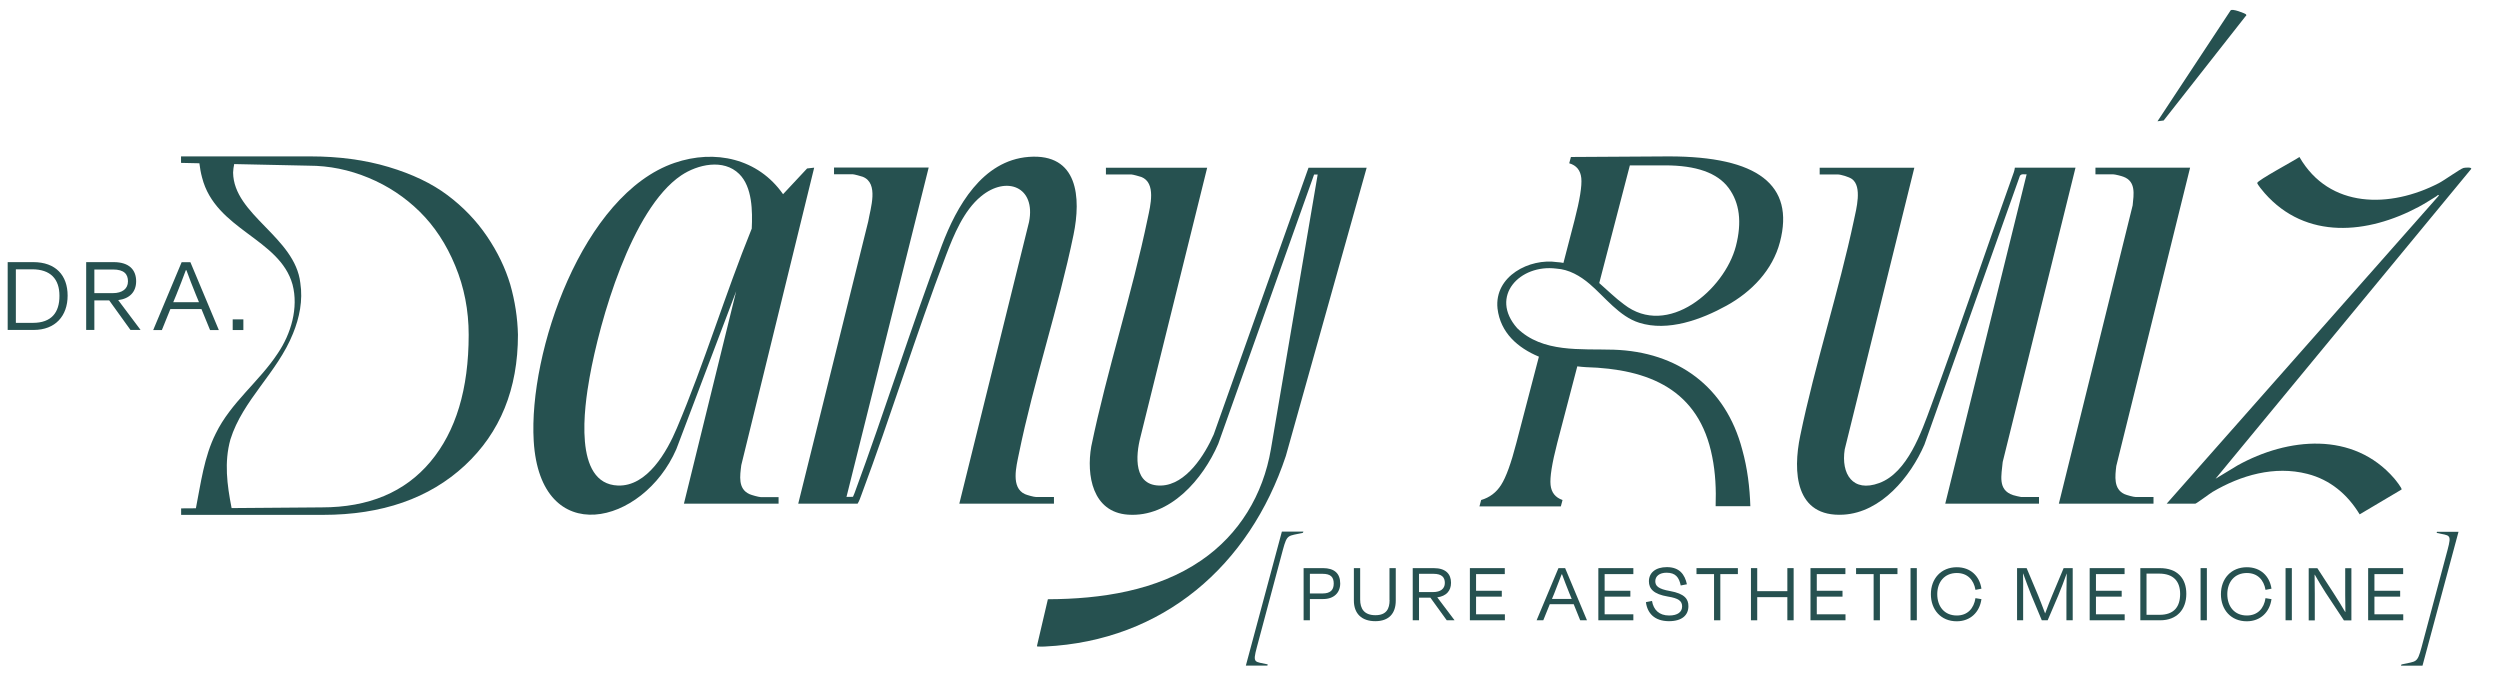 <?xml version="1.0" encoding="UTF-8"?>
<svg xmlns="http://www.w3.org/2000/svg" xmlns:xlink="http://www.w3.org/1999/xlink" version="1.1" id="Capa_1" x="0px" y="0px" viewBox="0 0 250.65 68.09" overflow="visible" xml:space="preserve">
<g>
	<path fill="#265150" d="M132.65,56.96h-1.95v5.23h0.63v-2.13h1.34c1.07,0,1.7-0.64,1.7-1.56   C134.37,57.47,133.75,56.96,132.65,56.96z M132.6,59.5h-1.27v-1.97h1.26c0.8,0,1.13,0.3,1.13,0.98   C133.72,59.19,133.34,59.5,132.6,59.5z"></path>
	<path fill="#265150" d="M139.32,60.16c0,0.87-0.31,1.52-1.42,1.52c-1.12,0-1.53-0.64-1.53-1.57v-3.15h-0.63v3.25   c0,1.32,0.79,2.07,2.15,2.07c1.35,0,2.05-0.76,2.05-2.07v-3.25h-0.63V60.16z"></path>
	<path fill="#265150" d="M145.48,58.43c0-0.87-0.52-1.47-1.73-1.47h-2.11v5.23h0.63v-2.27h1.14l1.64,2.27h0.77v-0.02l-1.72-2.28   C145,59.77,145.48,59.24,145.48,58.43z M142.27,59.35v-1.82h1.44c0.86,0,1.15,0.36,1.15,0.92c0,0.58-0.44,0.91-1.17,0.91H142.27z"></path>
	<polygon fill="#265150" points="147.99,59.82 150.57,59.82 150.57,59.23 147.99,59.23 147.99,57.56 150.87,57.56 150.87,56.96    147.37,56.96 147.37,62.19 150.88,62.19 150.88,61.59 147.99,61.59  "></polygon>
	<path fill="#265150" d="M156.25,56.96l-2.19,5.23h0.67l0.65-1.61h2.4l0.65,1.61h0.68l-2.19-5.23H156.25z M157.58,60.05h-1.98   l0.24-0.58c0.24-0.61,0.52-1.32,0.73-1.89h0.04c0.2,0.56,0.49,1.28,0.73,1.89L157.58,60.05z"></path>
	<polygon fill="#265150" points="160.88,59.82 163.46,59.82 163.46,59.23 160.88,59.23 160.88,57.56 163.76,57.56 163.76,56.96    160.25,56.96 160.25,62.19 163.76,62.19 163.76,61.59 160.88,61.59  "></polygon>
	<path fill="#265150" d="M167.45,59.26c-1.22-0.21-1.49-0.53-1.49-0.99c0-0.51,0.43-0.85,1.13-0.85c0.9,0,1.25,0.46,1.42,1.28   l0.62-0.12c-0.21-0.98-0.74-1.72-2.01-1.72c-1.14,0-1.8,0.57-1.8,1.42c0,0.75,0.47,1.29,1.9,1.53c1.06,0.17,1.43,0.44,1.43,0.99   c0,0.55-0.44,0.91-1.3,0.91c-1,0-1.57-0.56-1.72-1.46l-0.61,0.12c0.14,1.1,0.85,1.9,2.3,1.91c1.33,0,1.96-0.61,1.96-1.5   C169.29,60.06,168.89,59.52,167.45,59.26z"></path>
	<polygon fill="#265150" points="170.09,57.56 171.85,57.56 171.85,62.19 172.48,62.19 172.48,57.56 174.24,57.56 174.24,56.96    170.09,56.96  "></polygon>
	<polygon fill="#265150" points="179.2,59.27 176.18,59.27 176.18,56.96 175.55,56.96 175.55,62.19 176.18,62.19 176.18,59.87    179.2,59.87 179.2,62.19 179.83,62.19 179.83,56.96 179.2,56.96  "></polygon>
	<polygon fill="#265150" points="182.15,59.82 184.73,59.82 184.73,59.23 182.15,59.23 182.15,57.56 185.02,57.56 185.02,56.96    181.52,56.96 181.52,62.19 185.03,62.19 185.03,61.59 182.15,61.59  "></polygon>
	<polygon fill="#265150" points="186.09,57.56 187.85,57.56 187.85,62.19 188.48,62.19 188.48,57.56 190.24,57.56 190.24,56.96    186.09,56.96  "></polygon>
	<rect x="191.55" y="56.96" fill="#265150" width="0.63" height="5.23"></rect>
	<path fill="#265150" d="M196.19,61.71c-1.25,0-1.96-0.91-1.96-2.14c0-1.2,0.71-2.12,1.96-2.12c1.06,0,1.7,0.68,1.87,1.69l0.6-0.12   c-0.19-1.27-1.1-2.15-2.47-2.15c-1.57,0-2.6,1.14-2.6,2.7c0,1.56,1,2.72,2.59,2.72c1.38,0,2.3-0.92,2.48-2.22l-0.6-0.1   C197.9,61,197.27,61.71,196.19,61.71z"></path>
	<path fill="#265150" d="M205.76,59.68c-0.19,0.44-0.49,1.22-0.71,1.81h-0.01c-0.22-0.6-0.54-1.4-0.7-1.8l-1.15-2.73h-0.96v5.23   h0.61v-2.74c0-0.59,0.01-1.37-0.01-1.94h0.02c0.22,0.63,0.52,1.44,0.82,2.19l1.04,2.49h0.59l1.05-2.46   c0.3-0.71,0.63-1.59,0.85-2.22h0.01c-0.01,0.58-0.03,1.37-0.03,1.94v2.74h0.63v-5.23h-0.91L205.76,59.68z"></path>
	<polygon fill="#265150" points="210.14,59.82 212.72,59.82 212.72,59.23 210.14,59.23 210.14,57.56 213.01,57.56 213.01,56.96    209.51,56.96 209.51,62.19 213.02,62.19 213.02,61.59 210.14,61.59  "></polygon>
	<path fill="#265150" d="M216.55,56.96h-1.96v5.23h2c1.66,0,2.61-1.08,2.61-2.64C219.21,57.99,218.3,56.96,216.55,56.96z    M216.53,61.64h-1.32v-4.13h1.26c1.43,0,2.11,0.76,2.11,2.04C218.58,60.84,217.96,61.64,216.53,61.64z"></path>
	<rect x="220.63" y="56.96" fill="#265150" width="0.63" height="5.23"></rect>
	<path fill="#265150" d="M225.27,61.71c-1.25,0-1.96-0.91-1.96-2.14c0-1.2,0.71-2.12,1.96-2.12c1.06,0,1.7,0.68,1.87,1.69l0.6-0.12   c-0.19-1.27-1.1-2.15-2.47-2.15c-1.57,0-2.6,1.14-2.6,2.7c0,1.56,1,2.72,2.59,2.72c1.38,0,2.3-0.92,2.48-2.22l-0.6-0.1   C226.99,61,226.35,61.71,225.27,61.71z"></path>
	<rect x="229.15" y="56.96" fill="#265150" width="0.63" height="5.23"></rect>
	<path fill="#265150" d="M235.13,59.64c0,0.54,0.01,1.18,0.02,1.72h-0.02c-0.31-0.53-0.74-1.24-1.19-1.93l-1.6-2.46h-0.87v5.23h0.61   v-2.68c0-0.58-0.01-1.32-0.02-1.9h0.02c0.3,0.53,0.71,1.22,1.07,1.78l1.85,2.8h0.75v-5.23h-0.62V59.64z"></path>
	<polygon fill="#265150" points="240.94,57.56 240.94,56.96 237.43,56.96 237.43,62.19 240.95,62.19 240.95,61.59 238.06,61.59    238.06,59.82 240.64,59.82 240.64,59.23 238.06,59.23 238.06,57.56  "></polygon>
	<path fill="#265150" d="M3.33,26.28H0.77v6.8h2.61c2.17,0,3.4-1.41,3.4-3.44C6.78,27.62,5.6,26.28,3.33,26.28z M3.3,32.37H1.59V27   h1.63c1.86,0,2.74,0.99,2.74,2.65C5.97,31.33,5.16,32.37,3.3,32.37z"></path>
	<path fill="#265150" d="M13.65,28.2c0-1.13-0.68-1.92-2.26-1.92H8.64v6.8h0.82v-2.96h1.49l2.13,2.96h1v-0.02l-2.23-2.97   C13.01,29.94,13.65,29.26,13.65,28.2z M9.46,29.39v-2.37h1.87c1.12,0,1.5,0.47,1.5,1.19c0,0.75-0.58,1.18-1.52,1.18H9.46z"></path>
	<path fill="#265150" d="M21.06,33.09h0.88l-2.85-6.8h-0.88l-2.85,6.8h0.87l0.85-2.1h3.12L21.06,33.09z M17.37,30.3l0.31-0.75   c0.32-0.79,0.68-1.72,0.95-2.46h0.06c0.26,0.73,0.63,1.67,0.95,2.46l0.31,0.75H17.37z"></path>
	<rect x="23.33" y="32.02" fill="#265150" width="1.07" height="1.07"></rect>
	<path fill="#265150" d="M137.02,16.82h-5.83l-9.5,26.73c-0.89,2.04-2.77,5.05-5.27,5.13c-2.79,0.09-2.58-2.96-2.07-4.9l6.68-26.96   h-10.15v0.67h2.54c0.13,0,0.84,0.19,1,0.25c1.52,0.58,0.91,2.91,0.65,4.15c-1.58,7.62-4.08,15.22-5.66,22.87   c-0.5,2.89,0.12,6.59,3.68,6.84c4.22,0.3,7.53-3.57,9.05-7.1l9.61-27l0.36,0l-4.69,27.54c-0.78,4.56-3.16,8.53-6.99,11.15   c-4.45,3.05-10.06,3.87-15.37,3.89l-1.08,4.62c-0.02,0.17,0,0.1,0.12,0.12c0.18,0.02,0.48,0.01,0.67,0   c11.84-0.57,20.5-8.11,24.15-19.11L137.02,16.82z"></path>
	<path fill="#265150" d="M96.18,50.5h9.49v-0.67h-1.79c-0.21,0-0.9-0.19-1.12-0.29c-1.43-0.65-0.86-2.79-0.61-4.02   c1.49-7.32,3.97-14.65,5.48-21.97c0.77-3.72,0.48-8.2-4.49-7.82c-4.67,0.36-7.24,4.99-8.7,8.85c-3.09,8.21-5.72,16.61-8.76,24.85   l-0.16,0.38l-0.65,0.01l8.24-33.02h-9.49v0.67h1.87c0.13,0,0.84,0.19,1,0.25c1.65,0.64,0.78,3.17,0.56,4.48L80.03,50.5h5.95   c0.17-0.25,0.27-0.59,0.38-0.87c2.97-7.95,5.47-16.1,8.49-24.04c0.77-2.03,1.78-4.49,3.5-5.9c2.56-2.12,5.53-0.96,4.82,2.57   L96.18,50.5z"></path>
	<path fill="#265150" d="M246.99,16.84c-0.33,0.09-1.94,1.25-2.47,1.52c-4.86,2.52-10.98,2.59-13.98-2.62   c-0.47,0.34-4.26,2.36-4.23,2.61c0.01,0.14,0.6,0.86,0.74,1.01c4.15,4.72,10.34,4.11,15.45,1.38c0.6-0.32,1.19-0.7,1.77-1.06   c0.07-0.04,0.18-0.21,0.26-0.08l-27.3,30.9h2.87c0.1,0,1.45-1.01,1.73-1.18c2.85-1.68,6.21-2.65,9.5-1.81   c2.29,0.58,4.04,2.06,5.25,4.06l4.2-2.49c0.08-0.11-0.61-0.97-0.74-1.12c-4.11-4.74-10.65-4.1-15.7-1.3L222.13,48l25.63-31.06   C247.85,16.73,247.09,16.81,246.99,16.84z"></path>
	<path fill="#265150" d="M203.19,17.48l-8.16,33.02h9.4v-0.67h-1.79c-0.09,0-0.68-0.15-0.81-0.19c-1.58-0.52-1.15-2.02-1.04-3.32   l7.3-29.51h-6.08c-0.03,0.3-0.15,0.59-0.25,0.87c-2.75,7.66-5.34,15.4-8.16,23.04c-0.95,2.58-2.35,6.67-5.19,7.71   c-2.66,0.98-3.84-0.92-3.46-3.37l6.98-28.24h-9.49v0.67h1.79c0.34,0,1.16,0.25,1.45,0.46c1.04,0.76,0.43,3.01,0.2,4.1   c-1.53,7.21-3.9,14.42-5.39,21.64c-0.75,3.6-0.52,8.19,4.33,7.91c3.79-0.22,6.72-3.79,8.12-7.02l9.57-26.94   C202.65,17.39,202.97,17.5,203.19,17.48z"></path>
	<path fill="#265150" d="M212.89,17.72c1.28,0.47,1.04,1.77,0.93,2.87l-7.4,29.91h9.49v-0.67h-1.79c-0.21,0-0.9-0.19-1.12-0.29   c-1.11-0.51-0.94-1.8-0.82-2.82l7.4-29.91h-9.49v0.67h1.79C212.05,17.48,212.69,17.64,212.89,17.72z"></path>
	<path fill="#265150" d="M225.13,1.64c0.09-0.07,0.12-0.11,0.04-0.21c-0.05-0.07-1.42-0.63-1.54-0.37l-7.32,11.1l0.62-0.08   L225.13,1.64z"></path>
	<path fill="#265150" d="M75.14,49.54c-1.17-0.53-0.95-1.83-0.82-2.9l7.31-29.83l-0.71,0.08l-2.41,2.58   c-2.5-3.58-6.83-4.53-10.88-3.14c-9.24,3.17-14.65,18.99-14.12,27.88c0.65,10.93,10.97,8.48,14.3,0.82l6-15.83L68.57,50.5h9.49   v-0.66h-1.79C76.05,49.83,75.36,49.64,75.14,49.54z M67.86,42.93c-0.98,2.33-2.96,5.86-5.91,5.75c-4.52-0.17-3.35-7.96-2.84-10.83   c1.02-5.71,4.2-16.89,9.18-20.26c1.65-1.11,4.25-1.7,5.82-0.15c1.33,1.31,1.34,3.75,1.26,5.48C72.71,29.47,70.62,36.43,67.86,42.93   z"></path>
	<path fill="#265150" d="M161.78,35.06c-3.3-0.1-7.13,0.33-9.67-2.16c-2.82-3.2,0.28-6.44,3.93-5.97c1.27,0.08,2.39,0.73,3.35,1.55   c1.52,1.3,2.97,3.26,4.96,3.88c2.89,0.91,6.23-0.32,8.76-1.72c2.5-1.38,4.61-3.55,5.35-6.38c1.49-5.72-2.22-8.58-11.14-8.58   c-0.93,0-4.2,0.02-9.82,0.06l-0.17,0.63c0.73,0.21,1.13,0.71,1.21,1.48c0.08,0.78-0.15,2.19-0.68,4.24l-1.11,4.27   c-0.21-0.04-0.42-0.07-0.64-0.08c-2.74-0.41-6.31,1.39-5.97,4.65c0.29,2.44,2.04,3.95,4.15,4.83l-2.26,8.65   c-0.53,2.05-1.04,3.45-1.53,4.21c-0.48,0.76-1.15,1.26-2,1.51l-0.17,0.64h8.16l0.17-0.64c-0.72-0.25-1.12-0.75-1.2-1.51   c-0.08-0.76,0.14-2.16,0.67-4.21l2.01-7.68c0.29,0.04,0.57,0.06,0.85,0.08c6.34,0.18,11.37,2.25,12.68,9   c0.32,1.59,0.4,3.26,0.34,4.94h3.48c-0.06-1.88-0.29-3.79-0.81-5.66C173.02,38.75,168.19,35.27,161.78,35.06z M163.41,16.58h3.52   c3.13,0,5.25,0.75,6.37,2.25c1.12,1.5,1.36,3.45,0.74,5.85c-1.14,4.37-6.84,9.25-11.23,5.83c-0.85-0.62-1.64-1.41-2.47-2.13   L163.41,16.58z"></path>
	<path fill="#265150" d="M48.83,23.7c-1.07-1.58-2.39-2.95-3.96-4.13c-1.57-1.18-3.54-2.12-5.91-2.83   c-2.37-0.71-4.99-1.06-7.85-1.06H18.15v0.65l1.84,0.04c0.06,0.48,0.14,0.96,0.27,1.43c1.34,5.26,7.78,6.09,9.07,10.73   c0.61,2.32-0.14,4.93-1.49,6.91c-1.85,2.82-4.7,4.92-6.21,8.03c-1.17,2.32-1.5,5.02-1.99,7.49l-1.48,0.01v0.65h14.22   c5.92,0,10.66-1.65,14.22-4.95c3.55-3.3,5.33-7.67,5.33-13.11c-0.04-1.7-0.3-3.38-0.77-5.03C50.67,26.89,49.9,25.28,48.83,23.7z    M43.15,46.3c-2.56,3.05-6.19,4.57-10.89,4.57l-9.04,0.07c-0.46-2.36-0.75-4.6-0.12-6.88c1.24-3.97,4.7-6.68,6.28-10.63   c0.64-1.57,1-3.31,0.73-5.06c-0.53-4.61-6.69-6.82-6.74-11.07c0.01-0.28,0.05-0.57,0.11-0.85l7.46,0.16c2.07,0,4.07,0.41,6.02,1.22   c1.95,0.81,3.66,1.95,5.13,3.4c1.47,1.45,2.66,3.25,3.55,5.41c0.9,2.16,1.35,4.47,1.35,6.93C46.99,39.01,45.71,43.25,43.15,46.3z"></path>
	<path fill="#265150" d="M124.91,66.73h2.16l0.03-0.12c-1.31-0.3-1.53-0.06-1.09-1.71l2.61-9.77c0.44-1.62,0.5-1.36,2.01-1.71   l0.05-0.12h-2.16L124.91,66.73z"></path>
	<path fill="#265150" d="M244.3,53.43c1.31,0.3,1.53,0.06,1.09,1.71l-2.61,9.77c-0.44,1.62-0.5,1.36-2.01,1.71l-0.05,0.12h2.16   l3.61-13.42h-2.16L244.3,53.43z"></path>
</g>
</svg>
